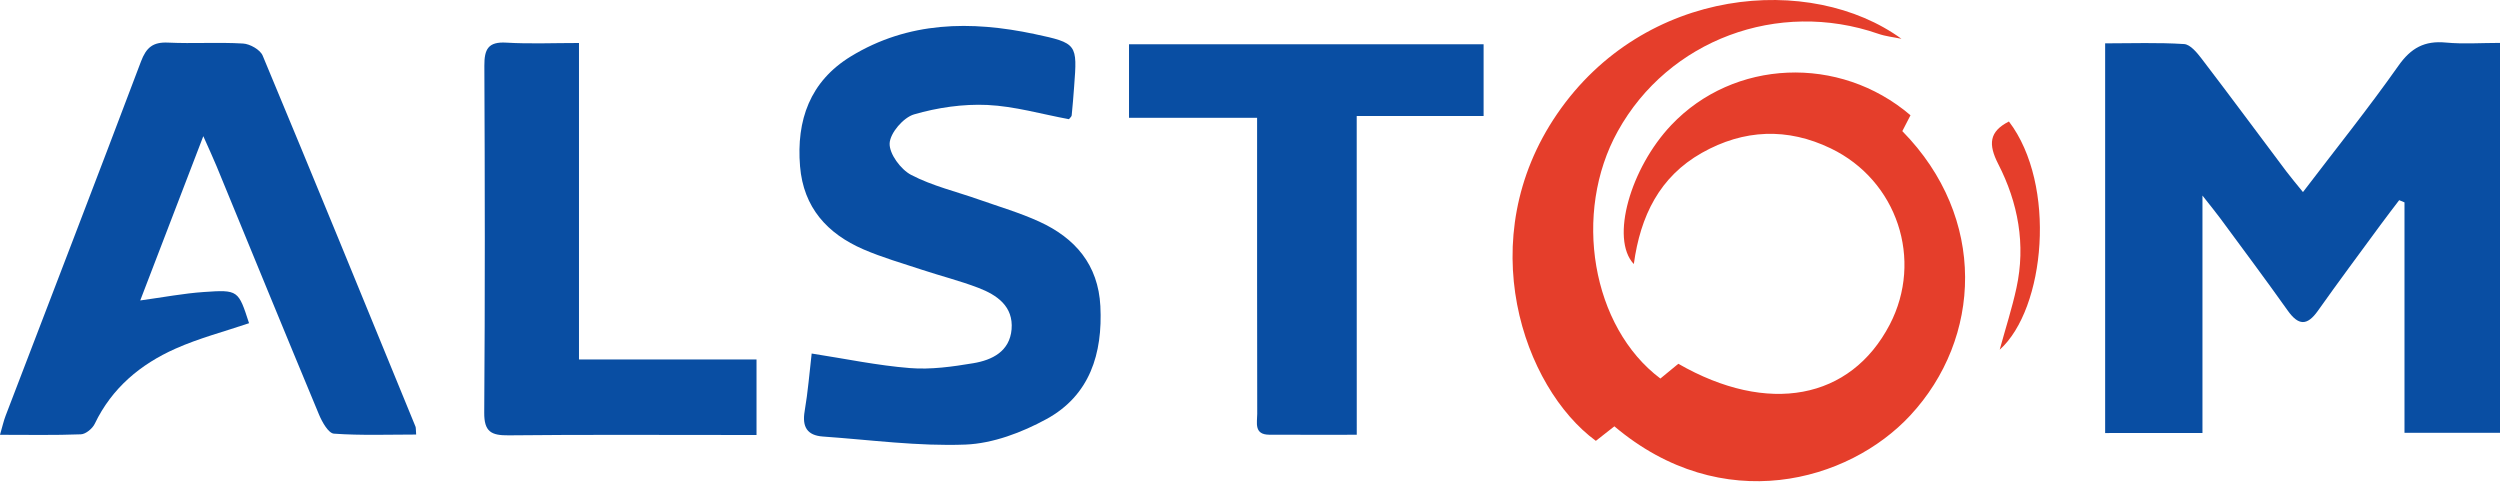 <svg width="387" height="75" viewBox="0 0 387 75" fill="none" xmlns="http://www.w3.org/2000/svg">
<path d="M325.876 67.034C325.876 47.002 325.876 27.113 325.876 6.711C330.015 6.711 334.072 6.56 338.102 6.82C339.06 6.882 340.1 8.154 340.818 9.092C345.245 14.887 349.576 20.743 353.954 26.572C354.686 27.544 355.48 28.467 356.499 29.733C361.59 23.049 366.639 16.761 371.271 10.186C373.22 7.416 375.321 6.273 378.625 6.588C381.314 6.841 384.044 6.642 387 6.642C387 26.894 387 46.776 387 66.993C382.238 66.993 377.442 66.993 372.215 66.993C372.215 55.082 372.215 43.204 372.215 31.327C371.941 31.211 371.667 31.102 371.394 30.985C370.415 32.278 369.423 33.558 368.466 34.864C365.229 39.27 361.966 43.656 358.805 48.117C357.129 50.484 355.788 50.395 354.139 48.076C350.711 43.245 347.16 38.504 343.651 33.736C342.987 32.839 342.276 31.977 340.941 30.274C340.941 43.061 340.941 54.897 340.941 67.027C335.666 67.034 330.87 67.034 325.876 67.034Z" fill="#094EA3"/>
<path d="M257.028 58.598C257.952 57.839 258.896 57.059 259.806 56.313C273.695 64.29 286.475 61.882 292.537 50.238C297.75 40.215 293.707 27.941 283.41 22.974C276.698 19.737 269.952 19.991 263.446 23.665C256.905 27.359 253.929 33.428 252.916 40.878C249.229 36.972 252.417 25.991 258.718 19.354C268.372 9.174 284.717 8.421 295.745 17.842C295.342 18.622 294.911 19.457 294.48 20.299C307.677 33.729 306.788 52.393 295.697 64.318C286.153 74.587 266.607 80.102 249.906 65.994C248.969 66.733 248.004 67.486 247.039 68.245C235.792 60.001 227.773 37.006 241.046 17.63C254.572 -2.108 280.317 -4.181 294.343 6.006C293.139 5.753 291.893 5.63 290.744 5.226C275.241 -0.151 258.26 6.184 250.433 20.312C243.4 32.976 246.403 50.635 257.028 58.598Z" fill="#E53E2B"/>
<path d="M21.709 46.509C25.321 46.016 28.427 45.414 31.561 45.202C36.89 44.833 36.897 44.929 38.553 50.032C34.742 51.325 30.815 52.345 27.162 53.973C21.743 56.388 17.323 60.062 14.669 65.597C14.313 66.343 13.273 67.205 12.52 67.233C8.449 67.39 4.372 67.308 0 67.308C0.369 66.035 0.561 65.159 0.876 64.338C7.868 46.064 14.915 27.817 21.825 9.516C22.646 7.347 23.679 6.485 26.012 6.595C29.878 6.779 33.764 6.512 37.623 6.738C38.697 6.8 40.277 7.696 40.66 8.606C48.631 27.708 56.465 46.872 64.312 66.022C64.394 66.22 64.36 66.466 64.421 67.267C60.152 67.267 55.904 67.431 51.689 67.13C50.841 67.068 49.869 65.337 49.39 64.195C44.054 51.387 38.799 38.545 33.517 25.71C33.004 24.465 32.43 23.24 31.472 21.078C28.065 29.945 24.965 38.032 21.709 46.509Z" fill="#094EA3"/>
<path d="M165.473 18.451C161.279 17.678 157.085 16.447 152.843 16.248C149.073 16.077 145.126 16.652 141.499 17.706C139.851 18.184 137.791 20.579 137.716 22.187C137.641 23.808 139.433 26.23 141.041 27.072C144.332 28.789 148.054 29.658 151.591 30.91C154.697 32.005 157.878 32.935 160.868 34.303C166.431 36.842 170.009 40.981 170.337 47.392C170.707 54.733 168.709 61.205 161.997 64.872C158.2 66.945 153.712 68.649 149.47 68.82C142.136 69.107 134.747 68.088 127.385 67.575C124.956 67.403 124.149 66.09 124.559 63.661C125.073 60.651 125.312 57.593 125.647 54.726C130.861 55.533 135.828 56.58 140.85 56.977C144.086 57.237 147.438 56.765 150.674 56.224C153.582 55.738 156.298 54.404 156.592 50.983C156.893 47.419 154.341 45.667 151.454 44.559C148.594 43.464 145.598 42.712 142.683 41.747C139.666 40.748 136.587 39.866 133.673 38.607C128.062 36.178 124.375 32.128 123.848 25.751C123.26 18.609 125.38 12.602 131.702 8.736C140.61 3.297 150.298 3.181 160.136 5.267C166.8 6.683 166.773 6.813 166.273 13.443C166.164 14.914 166.047 16.392 165.897 17.863C165.876 18.061 165.644 18.225 165.473 18.451Z" fill="#094EA3"/>
<path d="M210.026 67.301C205.093 67.301 200.783 67.315 196.479 67.294C194.078 67.28 194.618 65.426 194.618 64.065C194.591 50.402 194.598 36.732 194.598 23.062C194.598 21.605 194.598 20.141 194.598 18.232C187.845 18.232 181.414 18.232 174.771 18.232C174.771 14.209 174.771 10.638 174.771 6.848C193.106 6.848 211.271 6.848 229.661 6.848C229.661 10.508 229.661 13.984 229.661 17.952C223.258 17.952 216.847 17.952 210.019 17.952C210.026 34.529 210.026 50.621 210.026 67.301Z" fill="#094EA3"/>
<path d="M89.627 55.65C99.082 55.65 107.942 55.65 117.11 55.65C117.11 59.59 117.11 63.258 117.11 67.335C115.844 67.335 114.729 67.335 113.614 67.335C101.99 67.335 90.366 67.267 78.742 67.39C76.06 67.417 74.931 66.856 74.959 63.859C75.088 45.968 75.061 28.071 74.979 10.18C74.965 7.614 75.567 6.43 78.386 6.601C81.992 6.814 85.618 6.656 89.627 6.656C89.627 23.069 89.627 39.079 89.627 55.65Z" fill="#094EA3"/>
<path d="M310.982 18.807C318.433 28.597 316.613 47.816 309.552 54.138C310.483 50.751 311.468 47.699 312.145 44.58C313.609 37.861 312.405 31.389 309.326 25.389C307.766 22.337 307.91 20.367 310.982 18.807Z" fill="#E53E2B"/>
</svg>
